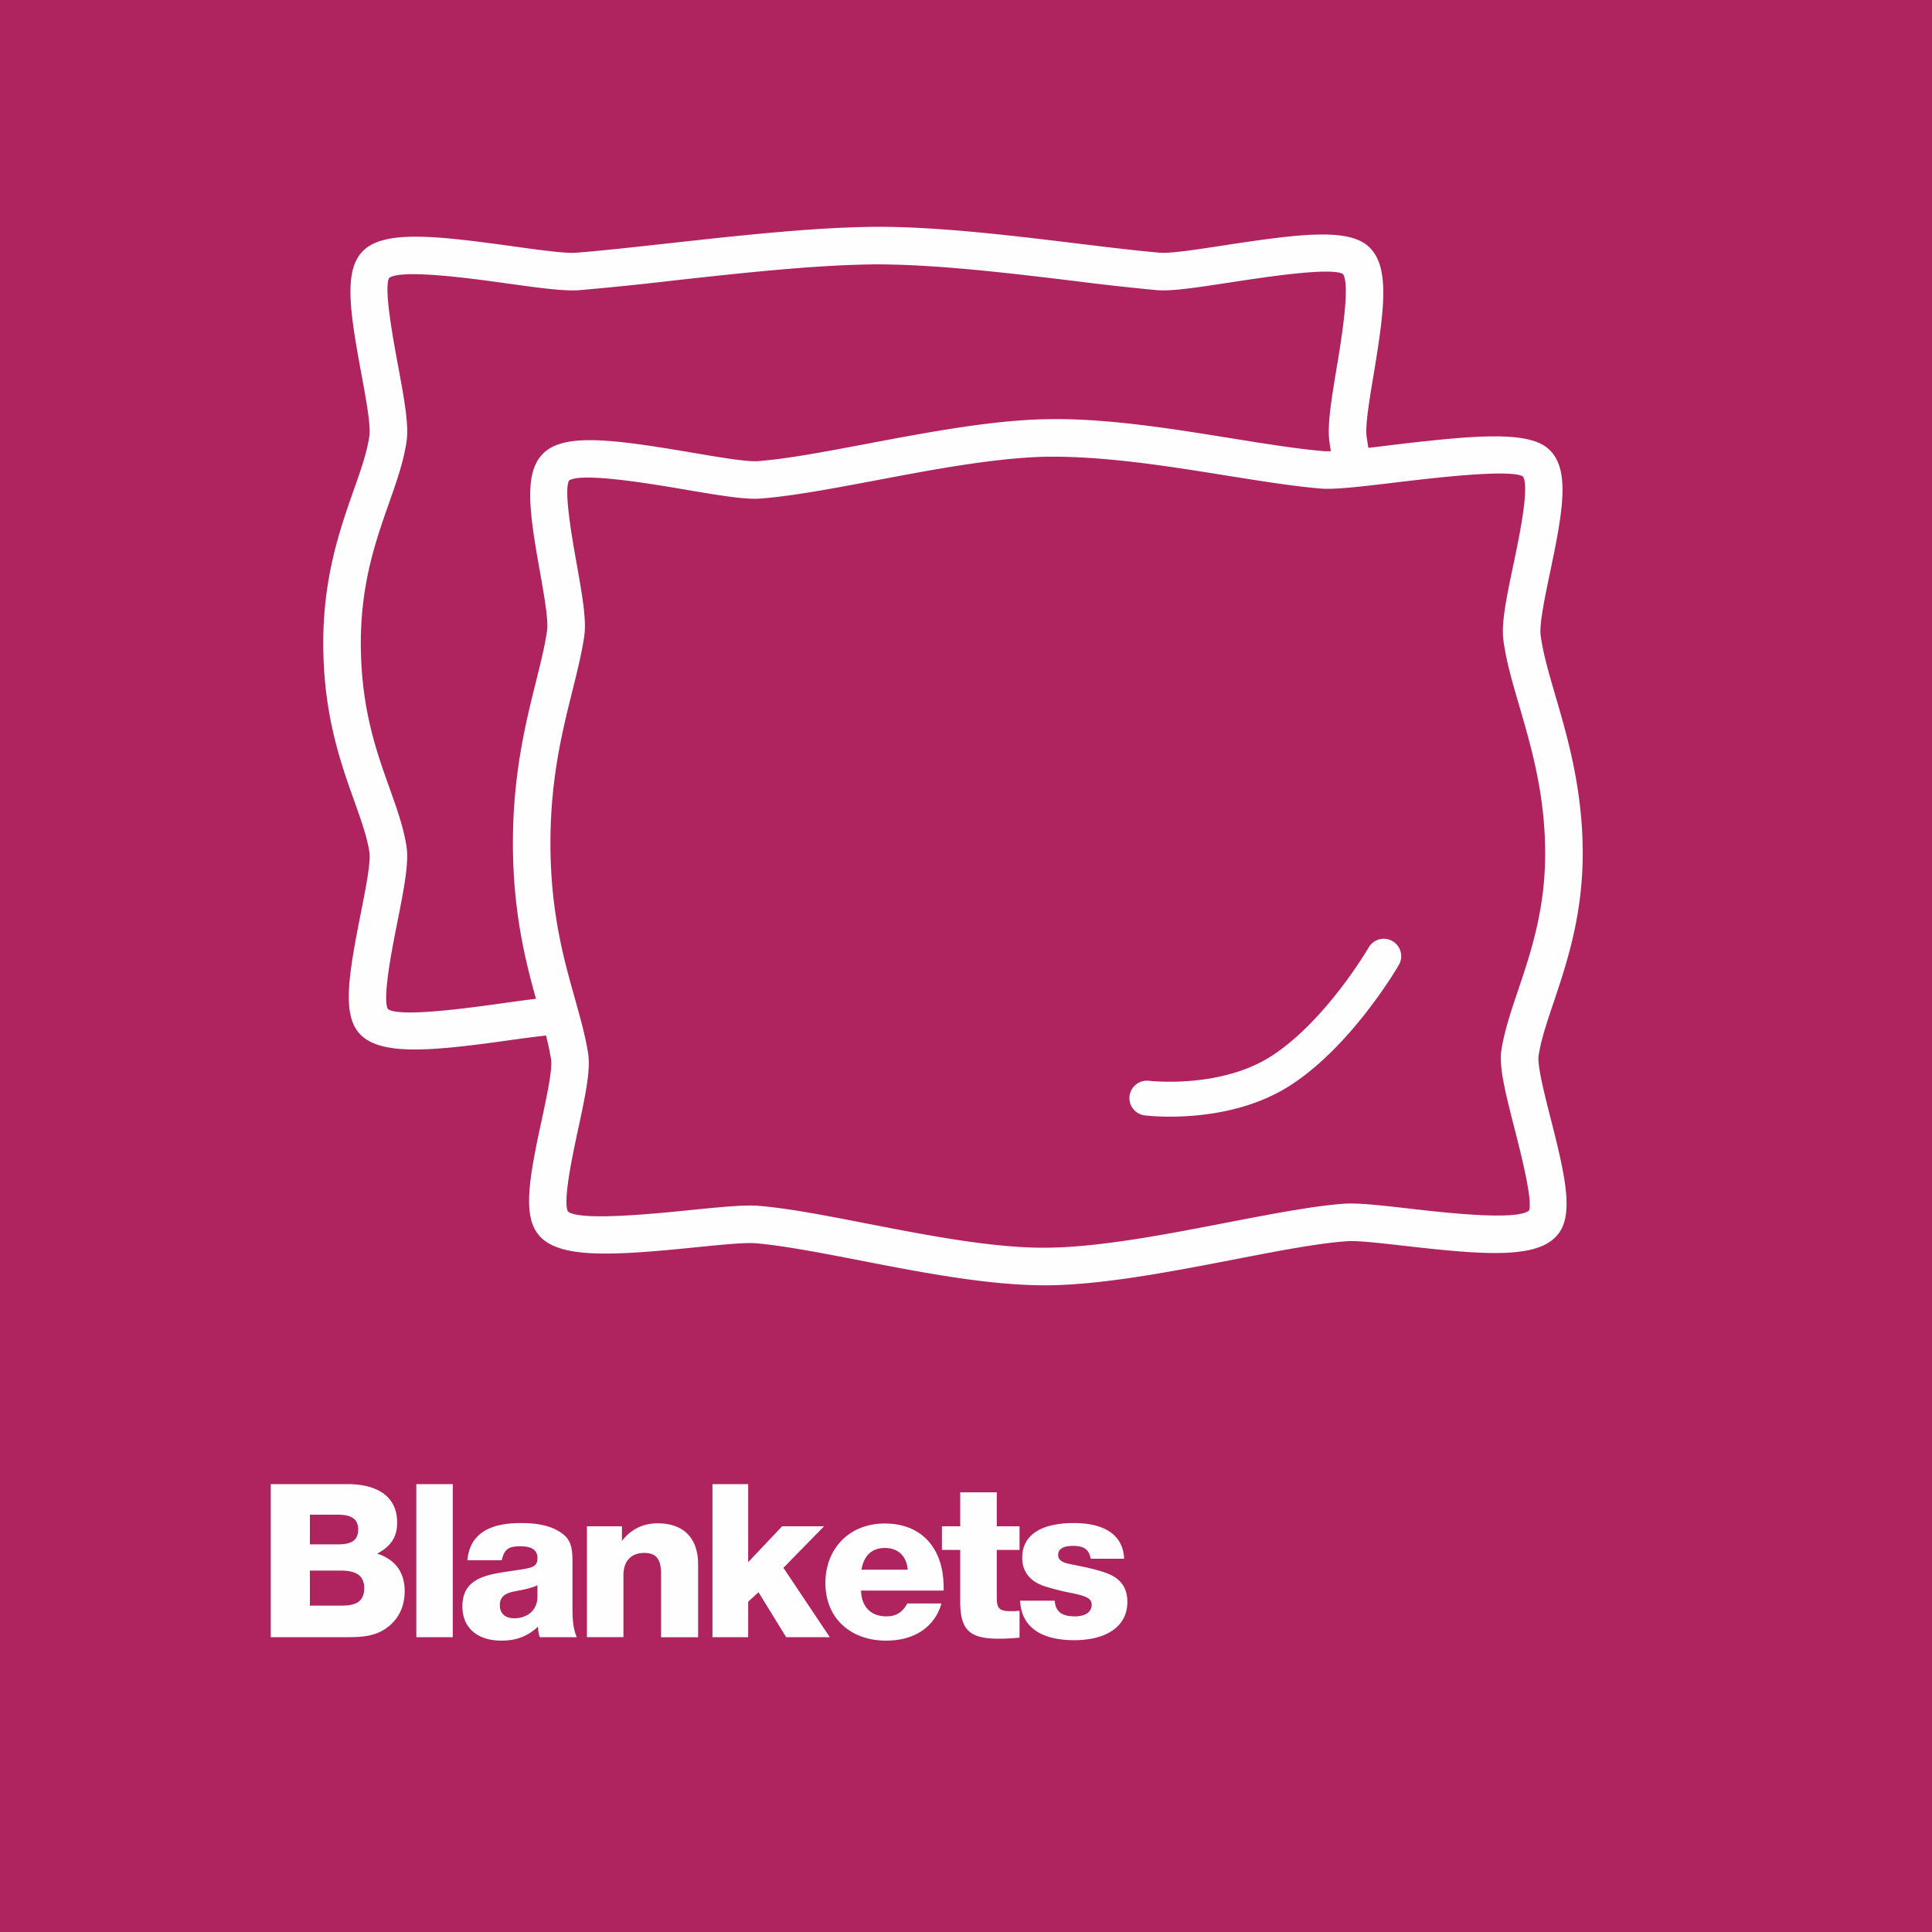 <svg xmlns="http://www.w3.org/2000/svg" width="48" height="48" fill="none" viewBox="0 0 48 48"><rect x="0" y="0" width="48" height="48" fill="#333333" stroke="none"/><g fill-rule="evenodd" clip-path="url(#a)" clip-rule="evenodd"><path fill="#AF235F" d="M0 48h48V0H0v48Z"/><path fill="#FEFEFE" d="M21.627 5.636c1.575-.02 3.48.212 5.165.417.764.093 1.466.178 2.035.226.257.02.93-.082 1.582-.183 1.914-.293 3.113-.439 3.613.048.507.494.378 1.522.106 3.159-.104.621-.21 1.264-.176 1.535.012.093.03.194.046.289.17-.02.344-.04.52-.063 2.142-.255 3.476-.376 3.978.111.509.496.345 1.486.013 3.054-.126.6-.267 1.28-.232 1.552.057.44.2.931.365 1.498.296 1.009.662 2.264.68 3.814.019 1.604-.392 2.826-.722 3.81-.17.502-.315.936-.374 1.326-.037.24.152.979.303 1.573.38 1.483.579 2.418.15 2.898-.51.58-1.817.477-3.755.256-.625-.07-1.217-.142-1.488-.116-.73.055-1.726.248-2.782.453-1.506.291-3.212.622-4.59.64h-.116c-1.41 0-3.1-.328-4.593-.62-.972-.188-1.89-.366-2.577-.424-.274-.023-.873.038-1.508.102-2.003.201-3.354.291-3.867-.285-.426-.476-.264-1.4.052-2.863.122-.567.274-1.271.237-1.515a6.064 6.064 0 0 0-.127-.601c-.268.03-.56.069-.863.111-1.948.274-3.265.41-3.775-.164-.424-.473-.271-1.43.03-2.95.116-.58.259-1.3.222-1.544-.06-.395-.21-.808-.38-1.288-.333-.933-.748-2.093-.767-3.799-.02-1.71.408-2.925.75-3.9.18-.508.335-.947.395-1.362.039-.256-.088-.944-.2-1.55-.29-1.562-.433-2.545.024-3.029.512-.538 1.757-.409 3.745-.132.636.087 1.295.18 1.56.159.633-.048 1.428-.138 2.292-.232 1.653-.183 3.527-.391 5.029-.41Zm4.437 5.71c-1.28.017-2.89.32-4.31.59-1.062.2-2.064.39-2.853.45-.388.032-1.04-.08-1.865-.22-.835-.142-2.574-.437-2.896-.229-.141.23.075 1.444.192 2.096.13.735.244 1.37.183 1.777-.064.428-.175.876-.293 1.35-.264 1.06-.563 2.26-.546 3.933.02 1.628.334 2.747.612 3.733.133.476.26.927.326 1.36.062.415-.081 1.081-.247 1.852-.136.633-.39 1.806-.256 2.063.298.24 2.168.052 3.065-.04.582-.058 1.1-.11 1.464-.11.079 0 .152.002.215.008.738.061 1.68.244 2.678.439 1.49.29 3.189.623 4.518.6 1.294-.015 2.957-.338 4.425-.622 1.083-.209 2.106-.407 2.887-.468.365-.03.968.041 1.667.121.86.099 2.654.302 2.957.047.1-.236-.2-1.412-.361-2.044-.242-.94-.385-1.538-.324-1.945.073-.47.238-.962.414-1.482.324-.963.69-2.056.673-3.5-.017-1.424-.35-2.56-.642-3.564-.17-.58-.33-1.127-.396-1.64-.056-.428.085-1.095.247-1.864.143-.68.409-1.945.239-2.2-.323-.191-2.272.043-3.207.155-.821.098-1.467.175-1.816.146-.684-.057-1.495-.188-2.354-.325-1.412-.228-3-.479-4.396-.466Zm7.94 12.194a.433.433 0 1 1 .75.434c-.047.081-1.16 1.986-2.667 2.973-1.034.678-2.275.796-3.017.796-.373 0-.62-.03-.65-.034a.433.433 0 0 1 .112-.858c.017.001 1.797.213 3.08-.629 1.338-.876 2.382-2.663 2.392-2.682ZM21.639 6.57c-1.457.018-3.306.223-4.938.403a72.28 72.28 0 0 1-2.323.237c-.371.027-.983-.058-1.761-.165-.853-.12-2.63-.367-2.948-.141-.14.242.098 1.52.225 2.207.144.775.269 1.445.207 1.855-.074.506-.251 1.007-.438 1.538-.335.953-.715 2.033-.698 3.579.018 1.55.387 2.584.712 3.495.18.503.35.979.424 1.46.062.409-.072 1.084-.228 1.869-.132.663-.377 1.9-.237 2.163.293.215 2.078-.035 2.937-.157.264-.037.51-.07.743-.099-.264-.945-.553-2.11-.572-3.71-.02-1.793.308-3.11.572-4.168.117-.471.219-.88.275-1.264.039-.256-.076-.904-.178-1.477-.266-1.489-.394-2.428.063-2.91.509-.539 1.743-.374 3.717-.04.67.115 1.365.232 1.637.212.738-.057 1.715-.243 2.75-.439 1.458-.276 3.11-.588 4.47-.604 1.469-.025 3.109.245 4.559.478.84.135 1.635.263 2.283.317.044.004.106.002.173 0-.013-.082-.028-.17-.038-.25-.053-.409.055-1.057.18-1.81.113-.674.347-2.078.158-2.342-.3-.176-1.997.087-2.815.212-.8.122-1.43.22-1.801.19a60.271 60.271 0 0 1-2.07-.23c-1.655-.2-3.536-.425-5.04-.41ZM12.941 37.84c.347 0 .726.043 1.015.251.208.15.267.326.267.69v1.105c0 .266 0 .544.107.79h-.919a.763.763 0 0 1-.043-.262c-.256.235-.528.347-.913.347-.597 0-.967-.32-.967-.849 0-.688.572-.785 1.138-.87.55-.086.727-.075.727-.332 0-.197-.139-.293-.422-.293s-.4.06-.465.347h-.855c.06-.619.492-.924 1.33-.924Zm9.04.011c.908 0 1.463.603 1.463 1.586v.08h-2.051c.01.406.246.641.63.641.252 0 .4-.107.519-.32h.849c-.176.598-.683.923-1.378.923-.86 0-1.506-.539-1.506-1.43 0-.872.609-1.48 1.474-1.48Zm4.698-.011c.636 0 1.218.208 1.25.887h-.833c-.037-.246-.187-.32-.443-.32-.236 0-.364.08-.364.223 0 .188.219.209.359.242.282.058.56.11.833.208.357.127.528.363.528.72 0 .593-.497.95-1.324.95-.662 0-1.304-.218-1.341-.982h.86c.02.3.213.39.502.39.256 0 .416-.107.416-.283 0-.15-.095-.21-.464-.29a5.888 5.888 0 0 1-.721-.18c-.353-.122-.54-.363-.54-.704 0-.556.455-.861 1.282-.861Zm-1.914-.764v.844h.565v.588h-.565v1.138c0 .256.01.383.325.383.08 0 .16 0 .24-.01v.668a5.428 5.428 0 0 1-.518.026c-.73 0-.956-.219-.956-.929v-1.276h-.454v-.588h.454v-.844h.91Zm-13.515-.203v3.803h-.907v-3.803h.907Zm5.094.974c.61 0 1 .34 1 1.014v1.816h-.92V39.11c0-.293-.064-.528-.416-.528-.33 0-.519.203-.519.555v1.538h-.907V37.92h.87v.363c.225-.288.523-.437.892-.437Zm2.244-.974v1.939l.844-.892h1.042l-1.01 1.032 1.153 1.724h-1.084l-.688-1.117-.257.236v.881h-.887v-3.803h.887Zm-9.95 0c.658 0 1.229.25 1.229.956 0 .379-.176.599-.496.77.453.149.683.464.683.935 0 .352-.13.645-.374.854-.326.277-.694.288-1.105.288H6.727v-3.803h1.91Zm4.715 2.511c-.188.091-.396.117-.599.16-.234.048-.336.154-.336.336 0 .203.133.326.357.326.305 0 .578-.182.578-.54v-.282Zm-4.896-.363h-.758v.87h.785c.299 0 .565-.06.565-.433 0-.368-.282-.437-.592-.437Zm13.529-.562c-.325 0-.528.192-.582.54h1.148c-.026-.315-.218-.54-.566-.54Zm-13.604-.827h-.683v.737h.71c.337 0 .49-.112.49-.37 0-.314-.25-.367-.517-.367Z"/></g><defs><clipPath id="a"><path fill="#fff" d="M0 0h48v48H0z"/></clipPath></defs></svg>